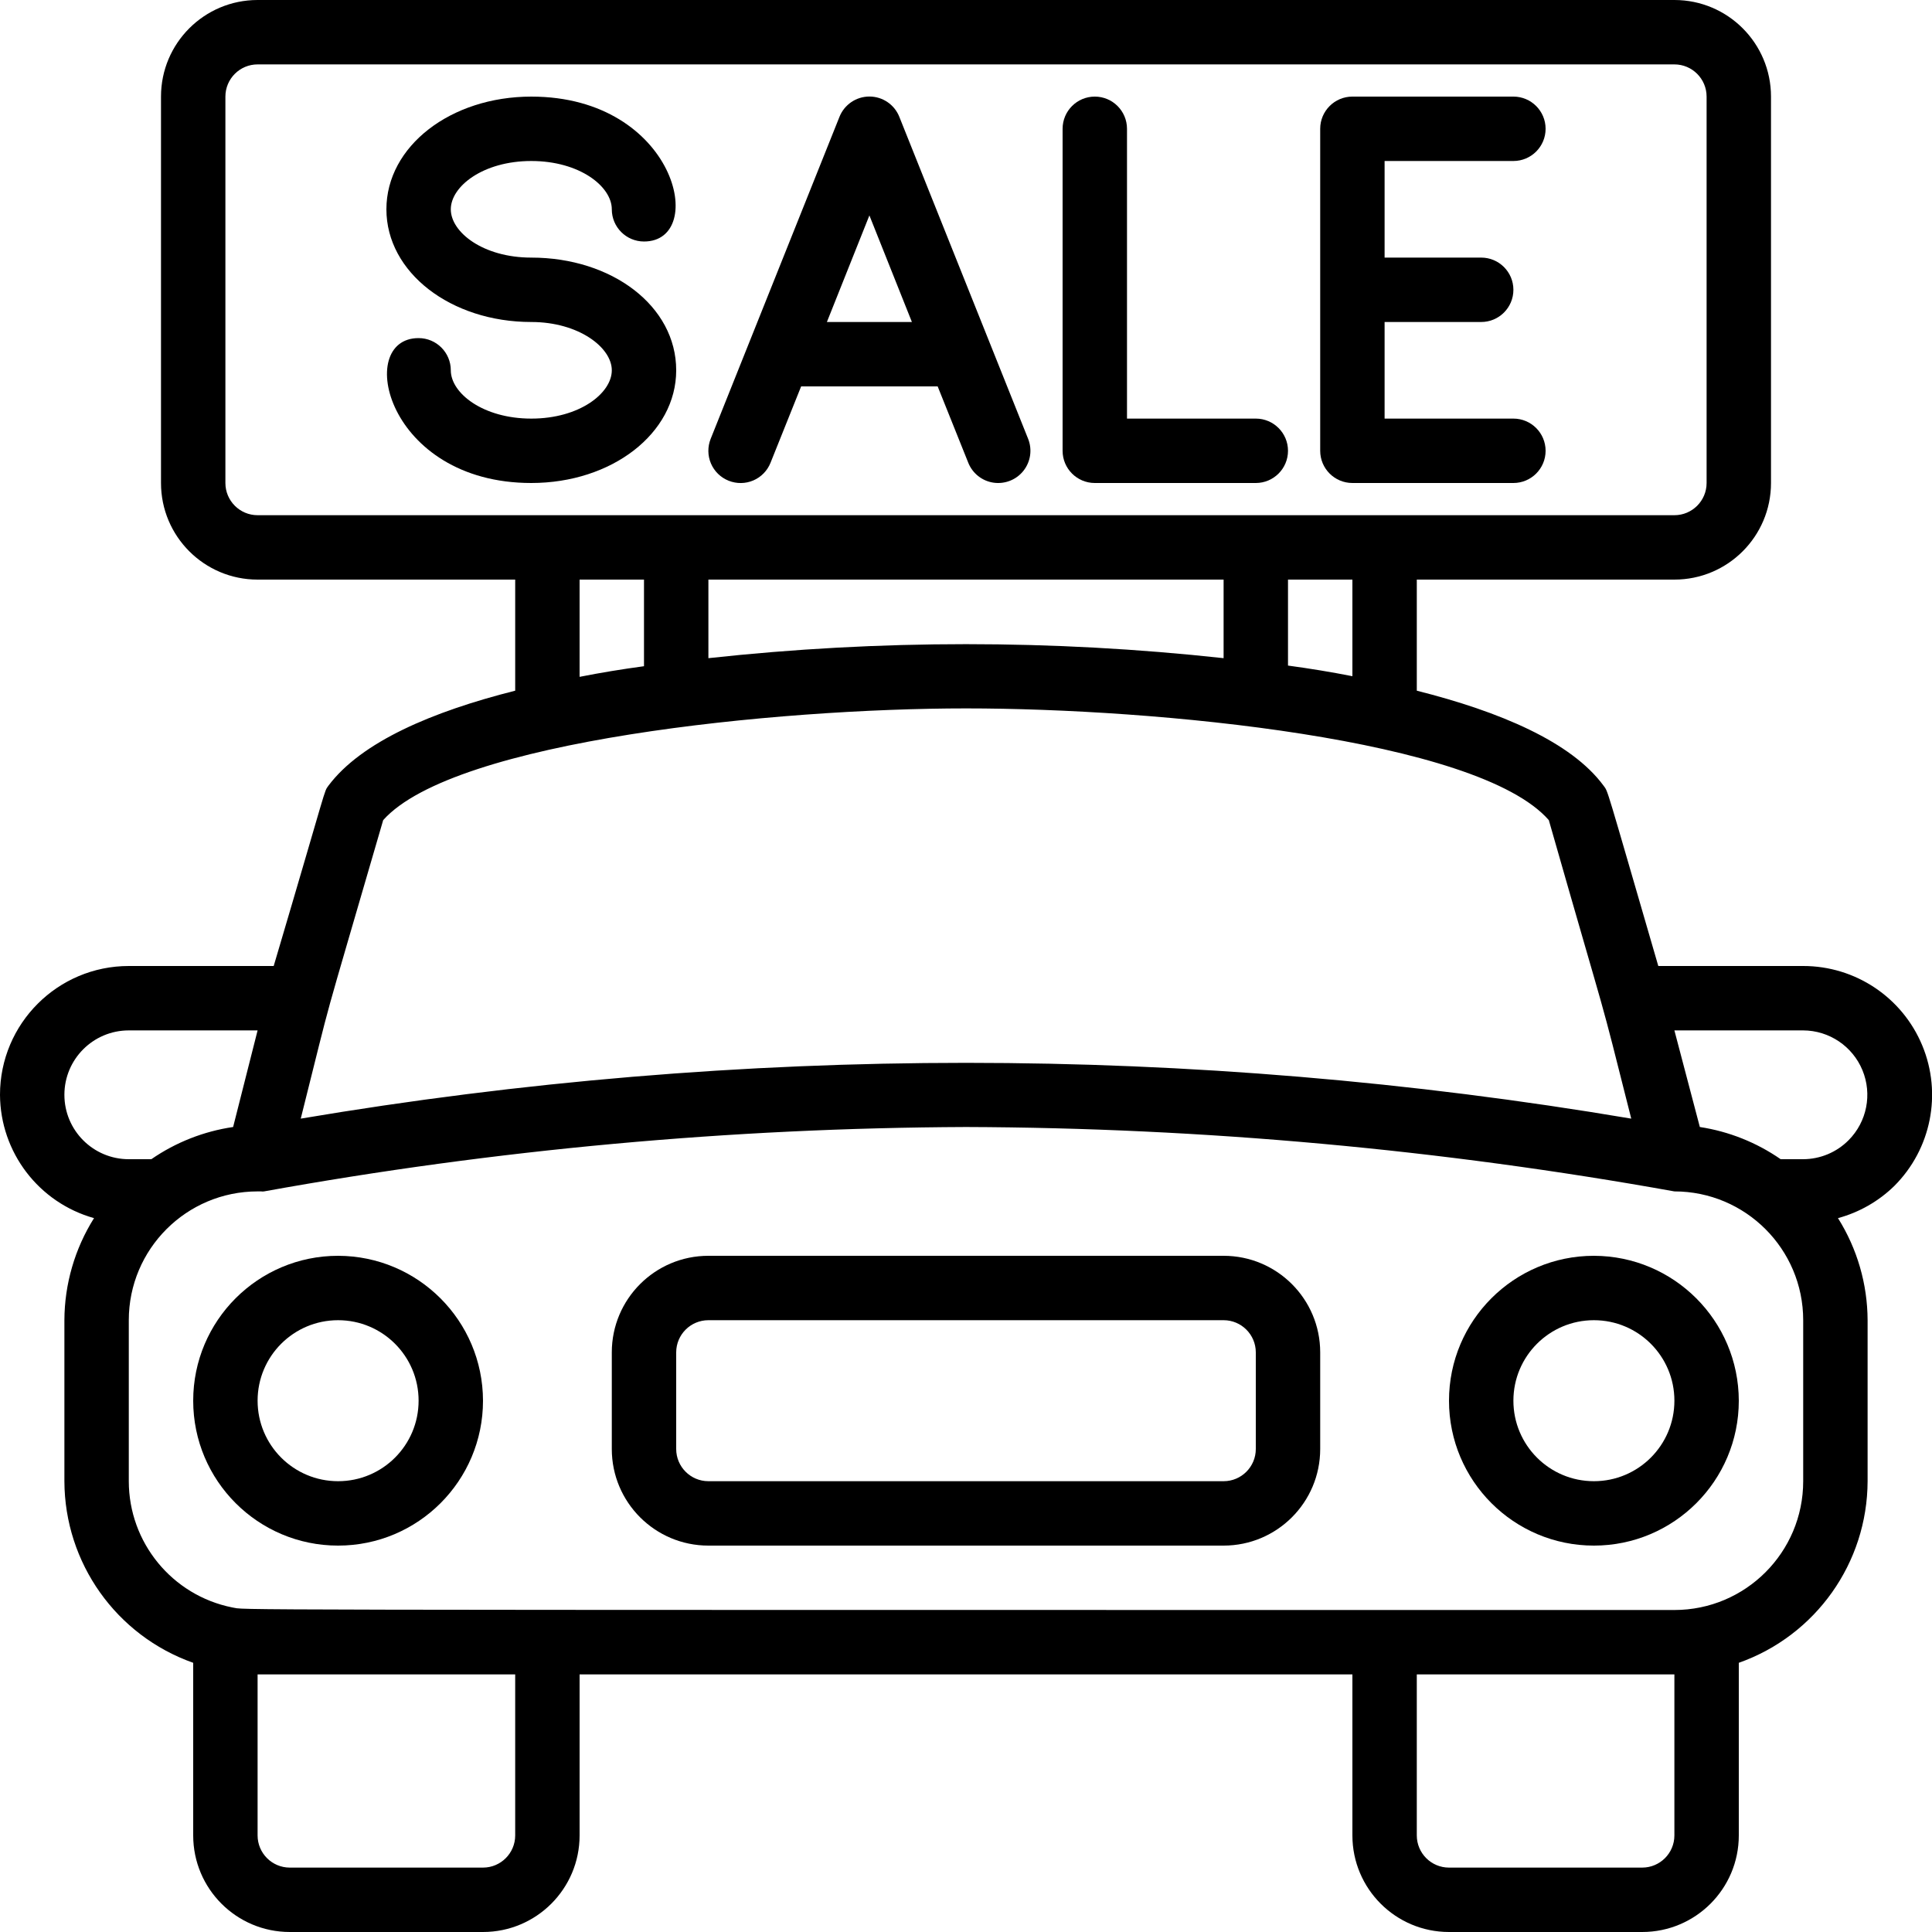 <?xml version="1.0" encoding="UTF-8"?> <svg xmlns="http://www.w3.org/2000/svg" height="512" viewBox="0 0 60 60" width="512"><g id="080---Car-Sale"><path id="Shape" d="m10.5 39c-2.485 0-4.5 2.015-4.5 4.5s2.015 4.5 4.5 4.5c2.485 0 4.5-2.015 4.5-4.5-.005-2.483-2.017-4.495-4.5-4.5zm0 7c-1.381 0-2.5-1.119-2.5-2.5s1.119-2.5 2.5-2.5c1.381 0 2.5 1.119 2.5 2.5s-1.119 2.5-2.5 2.5z"></path><path id="Shape" d="m49.5 39c-2.485 0-4.5 2.015-4.5 4.5s2.015 4.5 4.5 4.5 4.5-2.015 4.5-4.5c-.005-2.483-2.017-4.495-4.5-4.5zm0 7c-1.381 0-2.5-1.119-2.5-2.5s1.119-2.5 2.5-2.5 2.5 1.119 2.5 2.5-1.119 2.5-2.5 2.5z"></path><path id="Shape" d="m56 30h-4.5c-1.67-5.74-1.55-5.39-1.7-5.6-1-1.36-3.22-2.3-5.8-2.95v-3.45h8c1.657 0 3-1.343 3-3v-12c0-1.657-1.343-3-3-3h-44c-1.657 0-3 1.343-3 3v12c0 1.657 1.343 3 3 3h8v3.45c-2.58.65-4.78 1.59-5.8 2.95-.15.21 0-.14-1.7 5.6h-4.5c-2.209 0-4 1.791-4 4 .01 1.785 1.201 3.348 2.92 3.83-.597.95-.916 2.048-.92 3.17v5c.007 2.537 1.609 4.795 4 5.64v5.36c0 1.657 1.343 3 3 3h6c1.657 0 3-1.343 3-3v-5h24v5c0 1.657 1.343 3 3 3h6c1.657 0 3-1.343 3-3v-5.36c2.391-.845 3.993-3.103 4-5.64v-5c-.004-1.122-.323-2.22-.92-3.17.659-.178 1.262-.523 1.75-1 1.145-1.144 1.488-2.866.868-4.361-.62-1.496-2.08-2.47-3.698-2.469zm-14-9c-.66-.13-1.33-.24-2-.33v-2.67h2zm-4-3v2.44c-5.318-.58-10.682-.58-16 0v-2.44zm-31-3v-12c0-.552.448-1 1-1h44c.552 0 1 .448 1 1v12c0 .552-.448 1-1 1h-44c-.552 0-1-.448-1-1zm11 3h2v2.69c-.67.09-1.34.2-2 .33zm-6.1 7.47c2.2-2.47 12.21-3.47 18.1-3.47s15.9.95 18.1 3.47c2 7 1.46 4.91 2.56 9.27-13.676-2.31-27.644-2.31-41.32 0 1.09-4.34.49-2.15 2.56-9.27zm-9.9 8.53c0-1.105.895-2 2-2h4l-.76 3c-.912.134-1.781.476-2.54 1h-.7c-1.105 0-2-.895-2-2zm14 23c0 .552-.448 1-1 1h-6c-.552 0-1-.448-1-1v-5h8zm36 0c0 .552-.448 1-1 1h-6c-.552 0-1-.448-1-1v-5h8zm4-11c0 2.209-1.791 4-4 4-47.24 0-44.24 0-44.79-.08-1.867-.376-3.209-2.016-3.21-3.92v-5c0-2.209 1.791-4 4-4h.11c.03.005.06.005.09 0 7.194-1.301 14.489-1.97 21.8-2 7.378.025 14.739.695 22 2 2.209 0 4 1.791 4 4zm1.41-10.59c-.373.376-.88.588-1.41.59h-.7c-.75-.52-1.608-.862-2.51-1l-.79-3h4c.806.003 1.532.491 1.84 1.236s.139 1.602-.43 2.174z"></path><path id="Shape" d="m38 39h-16c-1.657 0-3 1.343-3 3v3c0 1.657 1.343 3 3 3h16c1.657 0 3-1.343 3-3v-3c0-1.657-1.343-3-3-3zm1 6c0 .552-.448 1-1 1h-16c-.552 0-1-.448-1-1v-3c0-.552.448-1 1-1h16c.552 0 1 .448 1 1z"></path><path id="Shape" d="m21 11.5c0-2-2-3.5-4.5-3.5-1.5 0-2.5-.79-2.5-1.5s1-1.5 2.5-1.5 2.5.79 2.5 1.5c0 .552.448 1 1 1 2 0 1-4.5-3.5-4.5-2.5 0-4.5 1.54-4.5 3.5s2 3.5 4.5 3.5c1.47 0 2.5.79 2.5 1.5s-1 1.5-2.5 1.5-2.5-.79-2.5-1.5c0-.552-.448-1-1-1-2 0-1 4.5 3.5 4.5 2.5 0 4.5-1.54 4.5-3.5z"></path><path id="Shape" d="m22.63 14.93c.247.098.522.095.766-.01.244-.105.436-.303.534-.55l.95-2.37h4.24l.95 2.37c.132.332.432.569.785.62s.708-.089.93-.37.277-.658.145-.99l-4-10c-.151-.382-.52-.632-.93-.632s-.779.251-.93.632l-4 10c-.098.247-.095.522.01.766.105.244.303.436.55.534zm4.37-8.24 1.32 3.31h-2.64z"></path><path id="Shape" d="m34 15h5c.552 0 1-.448 1-1s-.448-1-1-1h-4v-9c0-.552-.448-1-1-1s-1 .448-1 1v10c0 .552.448 1 1 1z"></path><path id="Shape" d="m42 15h5c.552 0 1-.448 1-1s-.448-1-1-1h-4v-3h3c.552 0 1-.448 1-1s-.448-1-1-1h-3v-3h4c.552 0 1-.448 1-1s-.448-1-1-1h-5c-.552 0-1 .448-1 1v10c0 .552.448 1 1 1z"></path></g></svg> 